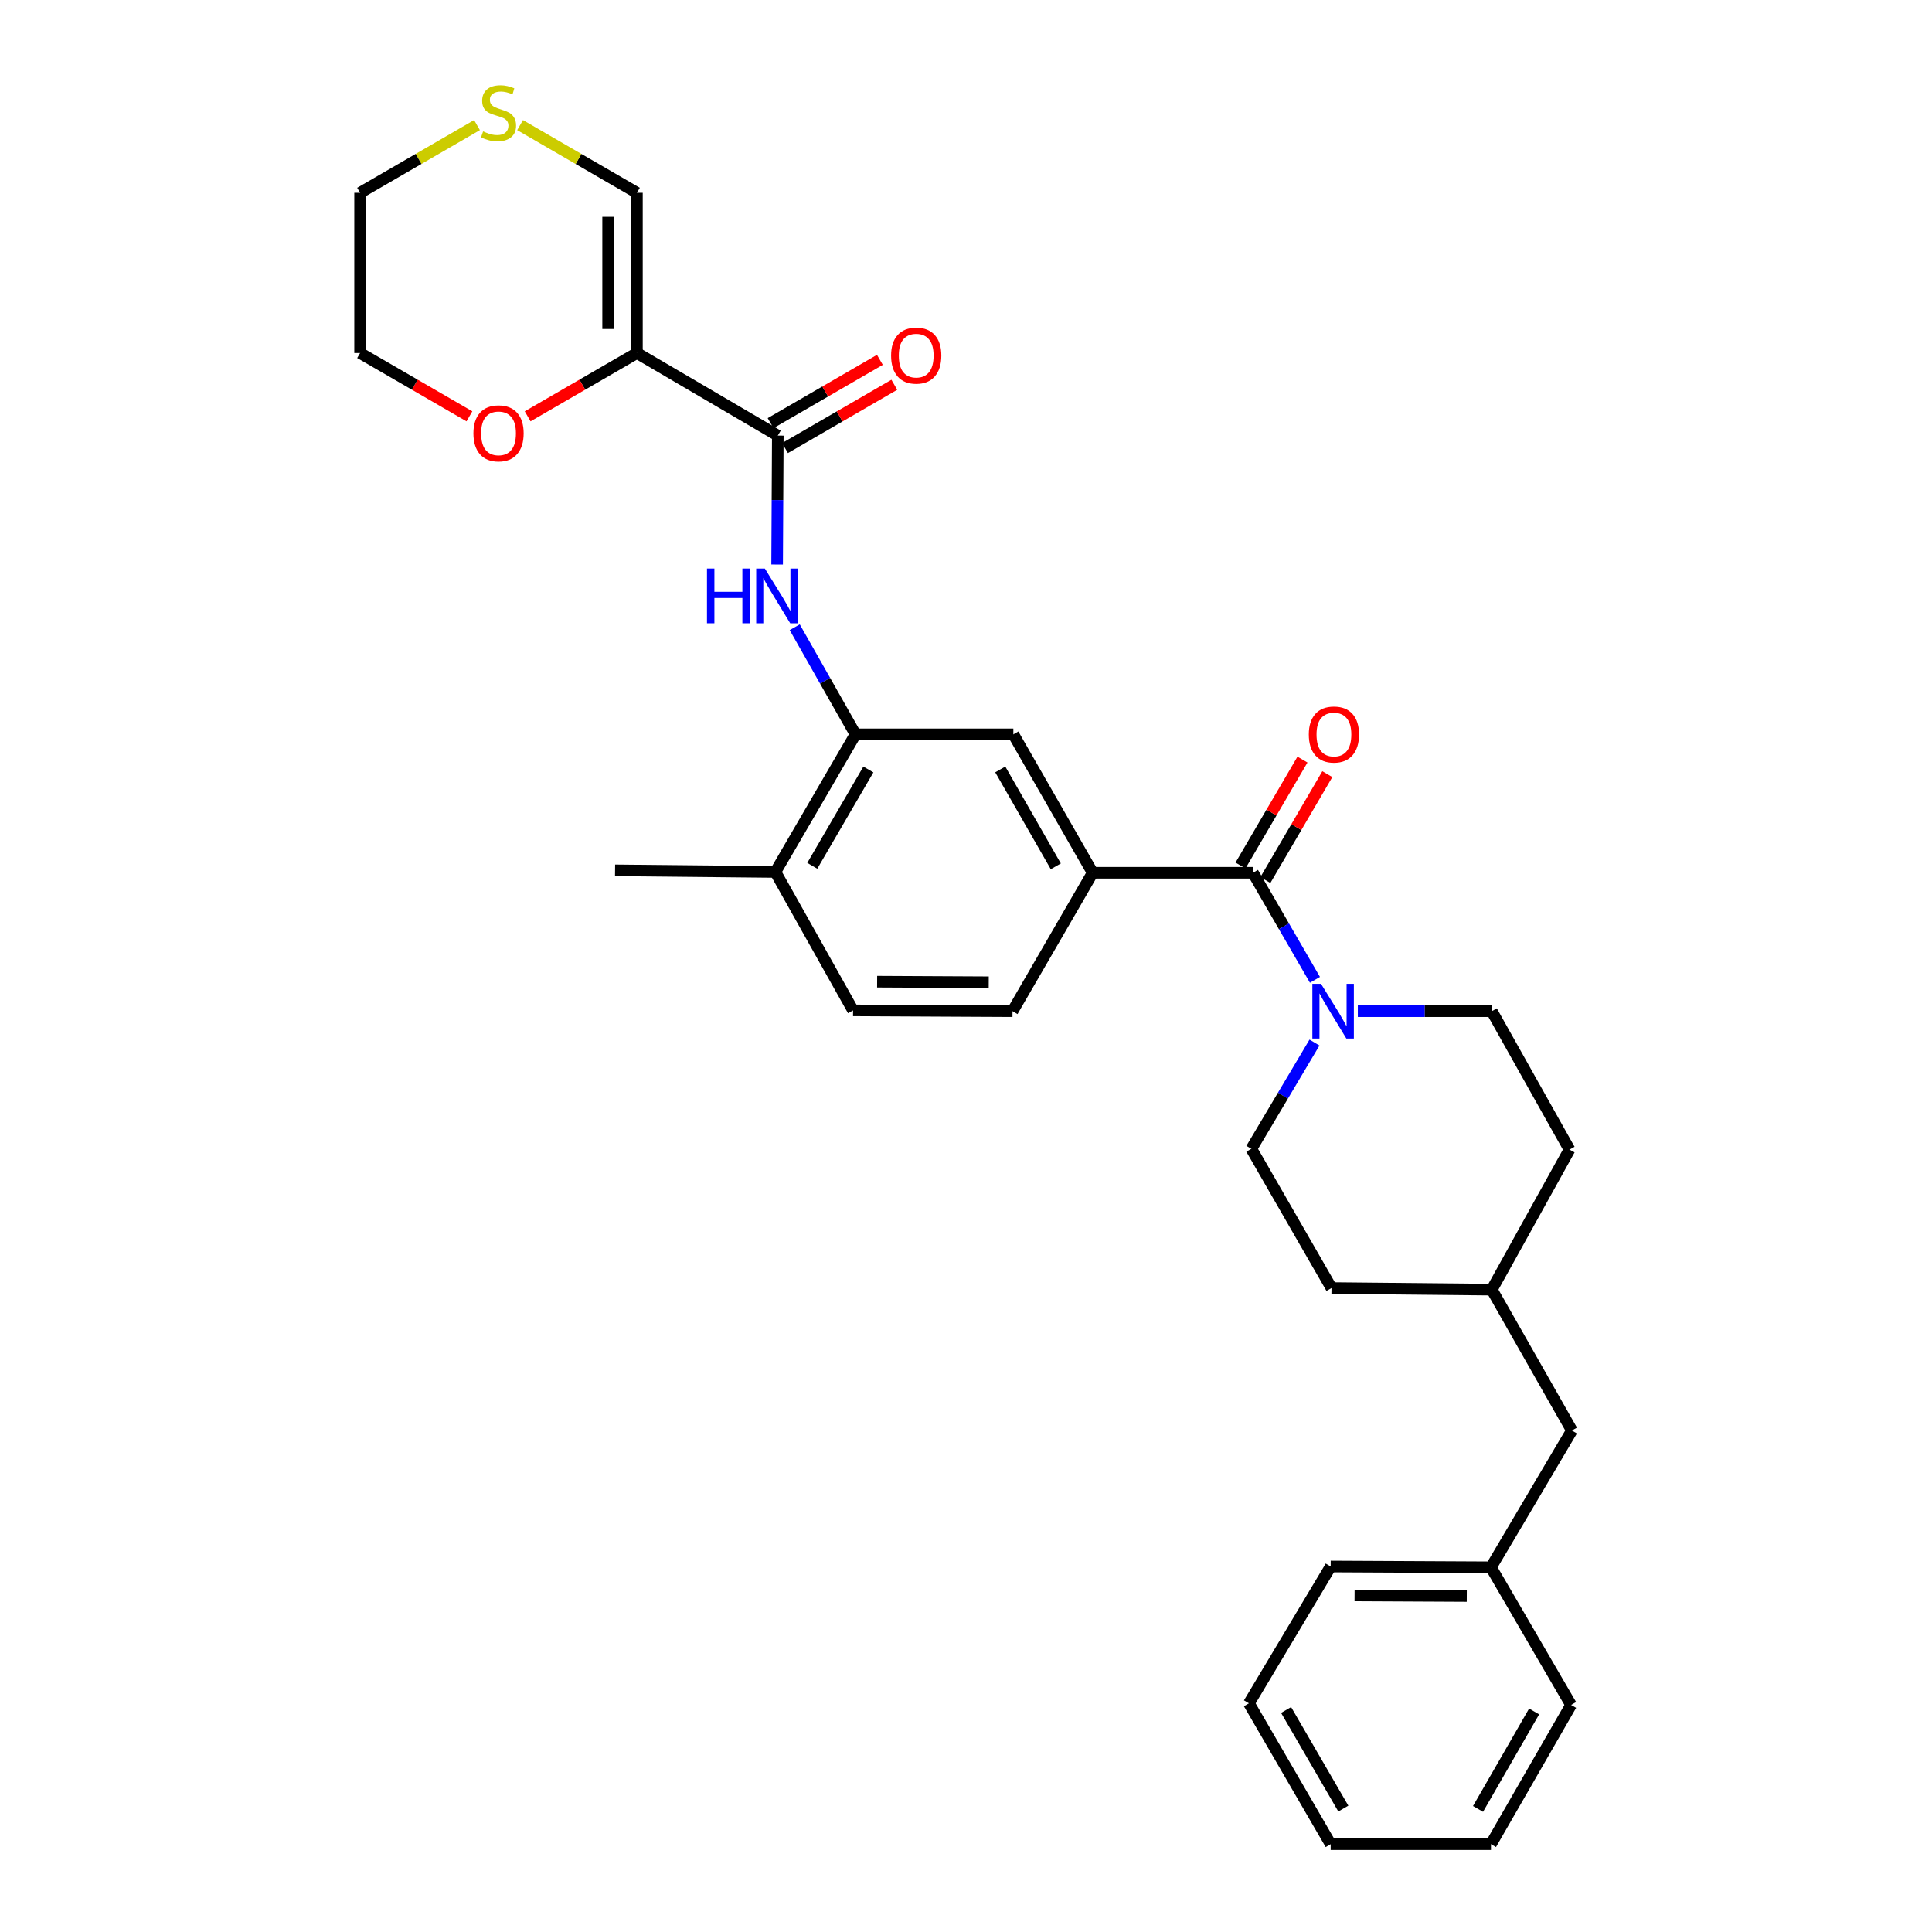<?xml version='1.0' encoding='iso-8859-1'?>
<svg version='1.1' baseProfile='full'
              xmlns='http://www.w3.org/2000/svg'
                      xmlns:rdkit='http://www.rdkit.org/xml'
                      xmlns:xlink='http://www.w3.org/1999/xlink'
                  xml:space='preserve'
width='1000px' height='1000px' viewBox='0 0 1000 1000'>
<!-- END OF HEADER -->
<rect style='opacity:1.0;fill:#FFFFFF;stroke:none' width='1000' height='1000' x='0' y='0'> </rect>
<path class='bond-0' d='M 329.673,182.727 L 402.59,225.468' style='fill:none;fill-rule:evenodd;stroke:#000000;stroke-width:6px;stroke-linecap:butt;stroke-linejoin:miter;stroke-opacity:1' />
<path class='bond-7' d='M 329.673,182.727 L 329.673,99.787' style='fill:none;fill-rule:evenodd;stroke:#000000;stroke-width:6px;stroke-linecap:butt;stroke-linejoin:miter;stroke-opacity:1' />
<path class='bond-7' d='M 314.763,170.286 L 314.763,112.228' style='fill:none;fill-rule:evenodd;stroke:#000000;stroke-width:6px;stroke-linecap:butt;stroke-linejoin:miter;stroke-opacity:1' />
<path class='bond-8' d='M 329.673,182.727 L 301.391,199.111' style='fill:none;fill-rule:evenodd;stroke:#000000;stroke-width:6px;stroke-linecap:butt;stroke-linejoin:miter;stroke-opacity:1' />
<path class='bond-8' d='M 301.391,199.111 L 273.11,215.495' style='fill:none;fill-rule:evenodd;stroke:#FF0000;stroke-width:6px;stroke-linecap:butt;stroke-linejoin:miter;stroke-opacity:1' />
<path class='bond-3' d='M 402.59,225.468 L 402.413,258.837' style='fill:none;fill-rule:evenodd;stroke:#000000;stroke-width:6px;stroke-linecap:butt;stroke-linejoin:miter;stroke-opacity:1' />
<path class='bond-3' d='M 402.413,258.837 L 402.237,292.206' style='fill:none;fill-rule:evenodd;stroke:#0000FF;stroke-width:6px;stroke-linecap:butt;stroke-linejoin:miter;stroke-opacity:1' />
<path class='bond-12' d='M 406.325,231.919 L 434.611,215.541' style='fill:none;fill-rule:evenodd;stroke:#000000;stroke-width:6px;stroke-linecap:butt;stroke-linejoin:miter;stroke-opacity:1' />
<path class='bond-12' d='M 434.611,215.541 L 462.897,199.163' style='fill:none;fill-rule:evenodd;stroke:#FF0000;stroke-width:6px;stroke-linecap:butt;stroke-linejoin:miter;stroke-opacity:1' />
<path class='bond-12' d='M 398.854,219.016 L 427.14,202.638' style='fill:none;fill-rule:evenodd;stroke:#000000;stroke-width:6px;stroke-linecap:butt;stroke-linejoin:miter;stroke-opacity:1' />
<path class='bond-12' d='M 427.14,202.638 L 455.426,186.26' style='fill:none;fill-rule:evenodd;stroke:#FF0000;stroke-width:6px;stroke-linecap:butt;stroke-linejoin:miter;stroke-opacity:1' />
<path class='bond-1' d='M 648.526,451.748 L 565.578,451.748' style='fill:none;fill-rule:evenodd;stroke:#000000;stroke-width:6px;stroke-linecap:butt;stroke-linejoin:miter;stroke-opacity:1' />
<path class='bond-2' d='M 648.526,451.748 L 664.571,479.454' style='fill:none;fill-rule:evenodd;stroke:#000000;stroke-width:6px;stroke-linecap:butt;stroke-linejoin:miter;stroke-opacity:1' />
<path class='bond-2' d='M 664.571,479.454 L 680.617,507.159' style='fill:none;fill-rule:evenodd;stroke:#0000FF;stroke-width:6px;stroke-linecap:butt;stroke-linejoin:miter;stroke-opacity:1' />
<path class='bond-10' d='M 654.961,455.512 L 670.993,428.105' style='fill:none;fill-rule:evenodd;stroke:#000000;stroke-width:6px;stroke-linecap:butt;stroke-linejoin:miter;stroke-opacity:1' />
<path class='bond-10' d='M 670.993,428.105 L 687.025,400.698' style='fill:none;fill-rule:evenodd;stroke:#FF0000;stroke-width:6px;stroke-linecap:butt;stroke-linejoin:miter;stroke-opacity:1' />
<path class='bond-10' d='M 642.091,447.984 L 658.123,420.577' style='fill:none;fill-rule:evenodd;stroke:#000000;stroke-width:6px;stroke-linecap:butt;stroke-linejoin:miter;stroke-opacity:1' />
<path class='bond-10' d='M 658.123,420.577 L 674.156,393.169' style='fill:none;fill-rule:evenodd;stroke:#FF0000;stroke-width:6px;stroke-linecap:butt;stroke-linejoin:miter;stroke-opacity:1' />
<path class='bond-13' d='M 680.374,539.621 L 664.036,567.123' style='fill:none;fill-rule:evenodd;stroke:#0000FF;stroke-width:6px;stroke-linecap:butt;stroke-linejoin:miter;stroke-opacity:1' />
<path class='bond-13' d='M 664.036,567.123 L 647.697,594.625' style='fill:none;fill-rule:evenodd;stroke:#000000;stroke-width:6px;stroke-linecap:butt;stroke-linejoin:miter;stroke-opacity:1' />
<path class='bond-14' d='M 702.81,523.389 L 737.481,523.389' style='fill:none;fill-rule:evenodd;stroke:#0000FF;stroke-width:6px;stroke-linecap:butt;stroke-linejoin:miter;stroke-opacity:1' />
<path class='bond-14' d='M 737.481,523.389 L 772.152,523.389' style='fill:none;fill-rule:evenodd;stroke:#000000;stroke-width:6px;stroke-linecap:butt;stroke-linejoin:miter;stroke-opacity:1' />
<path class='bond-5' d='M 411.353,324.66 L 427.079,352.379' style='fill:none;fill-rule:evenodd;stroke:#0000FF;stroke-width:6px;stroke-linecap:butt;stroke-linejoin:miter;stroke-opacity:1' />
<path class='bond-5' d='M 427.079,352.379 L 442.805,380.098' style='fill:none;fill-rule:evenodd;stroke:#000000;stroke-width:6px;stroke-linecap:butt;stroke-linejoin:miter;stroke-opacity:1' />
<path class='bond-4' d='M 565.578,451.748 L 524.51,380.098' style='fill:none;fill-rule:evenodd;stroke:#000000;stroke-width:6px;stroke-linecap:butt;stroke-linejoin:miter;stroke-opacity:1' />
<path class='bond-4' d='M 546.482,448.415 L 517.735,398.26' style='fill:none;fill-rule:evenodd;stroke:#000000;stroke-width:6px;stroke-linecap:butt;stroke-linejoin:miter;stroke-opacity:1' />
<path class='bond-31' d='M 565.578,451.748 L 524.071,523.389' style='fill:none;fill-rule:evenodd;stroke:#000000;stroke-width:6px;stroke-linecap:butt;stroke-linejoin:miter;stroke-opacity:1' />
<path class='bond-6' d='M 442.805,380.098 L 524.51,380.098' style='fill:none;fill-rule:evenodd;stroke:#000000;stroke-width:6px;stroke-linecap:butt;stroke-linejoin:miter;stroke-opacity:1' />
<path class='bond-11' d='M 442.805,380.098 L 401.331,451.325' style='fill:none;fill-rule:evenodd;stroke:#000000;stroke-width:6px;stroke-linecap:butt;stroke-linejoin:miter;stroke-opacity:1' />
<path class='bond-11' d='M 449.468,398.285 L 420.436,448.144' style='fill:none;fill-rule:evenodd;stroke:#000000;stroke-width:6px;stroke-linecap:butt;stroke-linejoin:miter;stroke-opacity:1' />
<path class='bond-9' d='M 329.673,99.787 L 299.431,82.267' style='fill:none;fill-rule:evenodd;stroke:#000000;stroke-width:6px;stroke-linecap:butt;stroke-linejoin:miter;stroke-opacity:1' />
<path class='bond-9' d='M 299.431,82.267 L 269.19,64.748' style='fill:none;fill-rule:evenodd;stroke:#CCCC00;stroke-width:6px;stroke-linecap:butt;stroke-linejoin:miter;stroke-opacity:1' />
<path class='bond-23' d='M 242.97,215.498 L 214.676,199.112' style='fill:none;fill-rule:evenodd;stroke:#FF0000;stroke-width:6px;stroke-linecap:butt;stroke-linejoin:miter;stroke-opacity:1' />
<path class='bond-23' d='M 214.676,199.112 L 186.382,182.727' style='fill:none;fill-rule:evenodd;stroke:#000000;stroke-width:6px;stroke-linecap:butt;stroke-linejoin:miter;stroke-opacity:1' />
<path class='bond-30' d='M 246.89,64.746 L 216.636,82.266' style='fill:none;fill-rule:evenodd;stroke:#CCCC00;stroke-width:6px;stroke-linecap:butt;stroke-linejoin:miter;stroke-opacity:1' />
<path class='bond-30' d='M 216.636,82.266 L 186.382,99.787' style='fill:none;fill-rule:evenodd;stroke:#000000;stroke-width:6px;stroke-linecap:butt;stroke-linejoin:miter;stroke-opacity:1' />
<path class='bond-16' d='M 401.331,451.325 L 441.546,522.967' style='fill:none;fill-rule:evenodd;stroke:#000000;stroke-width:6px;stroke-linecap:butt;stroke-linejoin:miter;stroke-opacity:1' />
<path class='bond-24' d='M 401.331,451.325 L 318.358,450.489' style='fill:none;fill-rule:evenodd;stroke:#000000;stroke-width:6px;stroke-linecap:butt;stroke-linejoin:miter;stroke-opacity:1' />
<path class='bond-18' d='M 647.697,594.625 L 689.18,666.697' style='fill:none;fill-rule:evenodd;stroke:#000000;stroke-width:6px;stroke-linecap:butt;stroke-linejoin:miter;stroke-opacity:1' />
<path class='bond-19' d='M 772.152,523.389 L 812.375,595.03' style='fill:none;fill-rule:evenodd;stroke:#000000;stroke-width:6px;stroke-linecap:butt;stroke-linejoin:miter;stroke-opacity:1' />
<path class='bond-15' d='M 524.071,523.389 L 441.546,522.967' style='fill:none;fill-rule:evenodd;stroke:#000000;stroke-width:6px;stroke-linecap:butt;stroke-linejoin:miter;stroke-opacity:1' />
<path class='bond-15' d='M 511.768,508.416 L 454.001,508.121' style='fill:none;fill-rule:evenodd;stroke:#000000;stroke-width:6px;stroke-linecap:butt;stroke-linejoin:miter;stroke-opacity:1' />
<path class='bond-17' d='M 813.618,740.425 L 772.152,667.517' style='fill:none;fill-rule:evenodd;stroke:#000000;stroke-width:6px;stroke-linecap:butt;stroke-linejoin:miter;stroke-opacity:1' />
<path class='bond-21' d='M 813.618,740.425 L 771.722,811.238' style='fill:none;fill-rule:evenodd;stroke:#000000;stroke-width:6px;stroke-linecap:butt;stroke-linejoin:miter;stroke-opacity:1' />
<path class='bond-32' d='M 689.18,666.697 L 772.152,667.517' style='fill:none;fill-rule:evenodd;stroke:#000000;stroke-width:6px;stroke-linecap:butt;stroke-linejoin:miter;stroke-opacity:1' />
<path class='bond-20' d='M 812.375,595.03 L 772.152,667.517' style='fill:none;fill-rule:evenodd;stroke:#000000;stroke-width:6px;stroke-linecap:butt;stroke-linejoin:miter;stroke-opacity:1' />
<path class='bond-25' d='M 771.722,811.238 L 688.757,810.824' style='fill:none;fill-rule:evenodd;stroke:#000000;stroke-width:6px;stroke-linecap:butt;stroke-linejoin:miter;stroke-opacity:1' />
<path class='bond-25' d='M 759.202,826.086 L 701.127,825.796' style='fill:none;fill-rule:evenodd;stroke:#000000;stroke-width:6px;stroke-linecap:butt;stroke-linejoin:miter;stroke-opacity:1' />
<path class='bond-26' d='M 771.722,811.238 L 813.195,882.482' style='fill:none;fill-rule:evenodd;stroke:#000000;stroke-width:6px;stroke-linecap:butt;stroke-linejoin:miter;stroke-opacity:1' />
<path class='bond-22' d='M 186.382,99.787 L 186.382,182.727' style='fill:none;fill-rule:evenodd;stroke:#000000;stroke-width:6px;stroke-linecap:butt;stroke-linejoin:miter;stroke-opacity:1' />
<path class='bond-28' d='M 688.757,810.824 L 646.438,881.637' style='fill:none;fill-rule:evenodd;stroke:#000000;stroke-width:6px;stroke-linecap:butt;stroke-linejoin:miter;stroke-opacity:1' />
<path class='bond-27' d='M 813.195,882.482 L 771.722,954.545' style='fill:none;fill-rule:evenodd;stroke:#000000;stroke-width:6px;stroke-linecap:butt;stroke-linejoin:miter;stroke-opacity:1' />
<path class='bond-27' d='M 794.052,885.854 L 765.02,936.299' style='fill:none;fill-rule:evenodd;stroke:#000000;stroke-width:6px;stroke-linecap:butt;stroke-linejoin:miter;stroke-opacity:1' />
<path class='bond-29' d='M 771.722,954.545 L 688.757,954.545' style='fill:none;fill-rule:evenodd;stroke:#000000;stroke-width:6px;stroke-linecap:butt;stroke-linejoin:miter;stroke-opacity:1' />
<path class='bond-33' d='M 646.438,881.637 L 688.757,954.545' style='fill:none;fill-rule:evenodd;stroke:#000000;stroke-width:6px;stroke-linecap:butt;stroke-linejoin:miter;stroke-opacity:1' />
<path class='bond-33' d='M 665.681,885.088 L 695.304,936.124' style='fill:none;fill-rule:evenodd;stroke:#000000;stroke-width:6px;stroke-linecap:butt;stroke-linejoin:miter;stroke-opacity:1' />
<path  class='atom-3' d='M 683.756 509.229
L 693.036 524.229
Q 693.956 525.709, 695.436 528.389
Q 696.916 531.069, 696.996 531.229
L 696.996 509.229
L 700.756 509.229
L 700.756 537.549
L 696.876 537.549
L 686.916 521.149
Q 685.756 519.229, 684.516 517.029
Q 683.316 514.829, 682.956 514.149
L 682.956 537.549
L 679.276 537.549
L 679.276 509.229
L 683.756 509.229
' fill='#0000FF'/>
<path  class='atom-4' d='M 365.931 294.281
L 369.771 294.281
L 369.771 306.321
L 384.251 306.321
L 384.251 294.281
L 388.091 294.281
L 388.091 322.601
L 384.251 322.601
L 384.251 309.521
L 369.771 309.521
L 369.771 322.601
L 365.931 322.601
L 365.931 294.281
' fill='#0000FF'/>
<path  class='atom-4' d='M 395.891 294.281
L 405.171 309.281
Q 406.091 310.761, 407.571 313.441
Q 409.051 316.121, 409.131 316.281
L 409.131 294.281
L 412.891 294.281
L 412.891 322.601
L 409.011 322.601
L 399.051 306.201
Q 397.891 304.281, 396.651 302.081
Q 395.451 299.881, 395.091 299.201
L 395.091 322.601
L 391.411 322.601
L 391.411 294.281
L 395.891 294.281
' fill='#0000FF'/>
<path  class='atom-9' d='M 245.04 224.305
Q 245.04 217.505, 248.4 213.705
Q 251.76 209.905, 258.04 209.905
Q 264.32 209.905, 267.68 213.705
Q 271.04 217.505, 271.04 224.305
Q 271.04 231.185, 267.64 235.105
Q 264.24 238.985, 258.04 238.985
Q 251.8 238.985, 248.4 235.105
Q 245.04 231.225, 245.04 224.305
M 258.04 235.785
Q 262.36 235.785, 264.68 232.905
Q 267.04 229.985, 267.04 224.305
Q 267.04 218.745, 264.68 215.945
Q 262.36 213.105, 258.04 213.105
Q 253.72 213.105, 251.36 215.905
Q 249.04 218.705, 249.04 224.305
Q 249.04 230.025, 251.36 232.905
Q 253.72 235.785, 258.04 235.785
' fill='#FF0000'/>
<path  class='atom-10' d='M 250.04 68.008
Q 250.36 68.128, 251.68 68.688
Q 253 69.248, 254.44 69.608
Q 255.92 69.928, 257.36 69.928
Q 260.04 69.928, 261.6 68.648
Q 263.16 67.328, 263.16 65.048
Q 263.16 63.488, 262.36 62.528
Q 261.6 61.568, 260.4 61.048
Q 259.2 60.528, 257.2 59.928
Q 254.68 59.168, 253.16 58.448
Q 251.68 57.728, 250.6 56.208
Q 249.56 54.688, 249.56 52.128
Q 249.56 48.568, 251.96 46.368
Q 254.4 44.168, 259.2 44.168
Q 262.48 44.168, 266.2 45.728
L 265.28 48.808
Q 261.88 47.408, 259.32 47.408
Q 256.56 47.408, 255.04 48.568
Q 253.52 49.688, 253.56 51.648
Q 253.56 53.168, 254.32 54.088
Q 255.12 55.008, 256.24 55.528
Q 257.4 56.048, 259.32 56.648
Q 261.88 57.448, 263.4 58.248
Q 264.92 59.048, 266 60.688
Q 267.12 62.288, 267.12 65.048
Q 267.12 68.968, 264.48 71.088
Q 261.88 73.168, 257.52 73.168
Q 255 73.168, 253.08 72.608
Q 251.2 72.088, 248.96 71.168
L 250.04 68.008
' fill='#CCCC00'/>
<path  class='atom-11' d='M 677.439 380.178
Q 677.439 373.378, 680.799 369.578
Q 684.159 365.778, 690.439 365.778
Q 696.719 365.778, 700.079 369.578
Q 703.439 373.378, 703.439 380.178
Q 703.439 387.058, 700.039 390.978
Q 696.639 394.858, 690.439 394.858
Q 684.199 394.858, 680.799 390.978
Q 677.439 387.098, 677.439 380.178
M 690.439 391.658
Q 694.759 391.658, 697.079 388.778
Q 699.439 385.858, 699.439 380.178
Q 699.439 374.618, 697.079 371.818
Q 694.759 368.978, 690.439 368.978
Q 686.119 368.978, 683.759 371.778
Q 681.439 374.578, 681.439 380.178
Q 681.439 385.898, 683.759 388.778
Q 686.119 391.658, 690.439 391.658
' fill='#FF0000'/>
<path  class='atom-13' d='M 461.231 184.066
Q 461.231 177.266, 464.591 173.466
Q 467.951 169.666, 474.231 169.666
Q 480.511 169.666, 483.871 173.466
Q 487.231 177.266, 487.231 184.066
Q 487.231 190.946, 483.831 194.866
Q 480.431 198.746, 474.231 198.746
Q 467.991 198.746, 464.591 194.866
Q 461.231 190.986, 461.231 184.066
M 474.231 195.546
Q 478.551 195.546, 480.871 192.666
Q 483.231 189.746, 483.231 184.066
Q 483.231 178.506, 480.871 175.706
Q 478.551 172.866, 474.231 172.866
Q 469.911 172.866, 467.551 175.666
Q 465.231 178.466, 465.231 184.066
Q 465.231 189.786, 467.551 192.666
Q 469.911 195.546, 474.231 195.546
' fill='#FF0000'/>
</svg>
